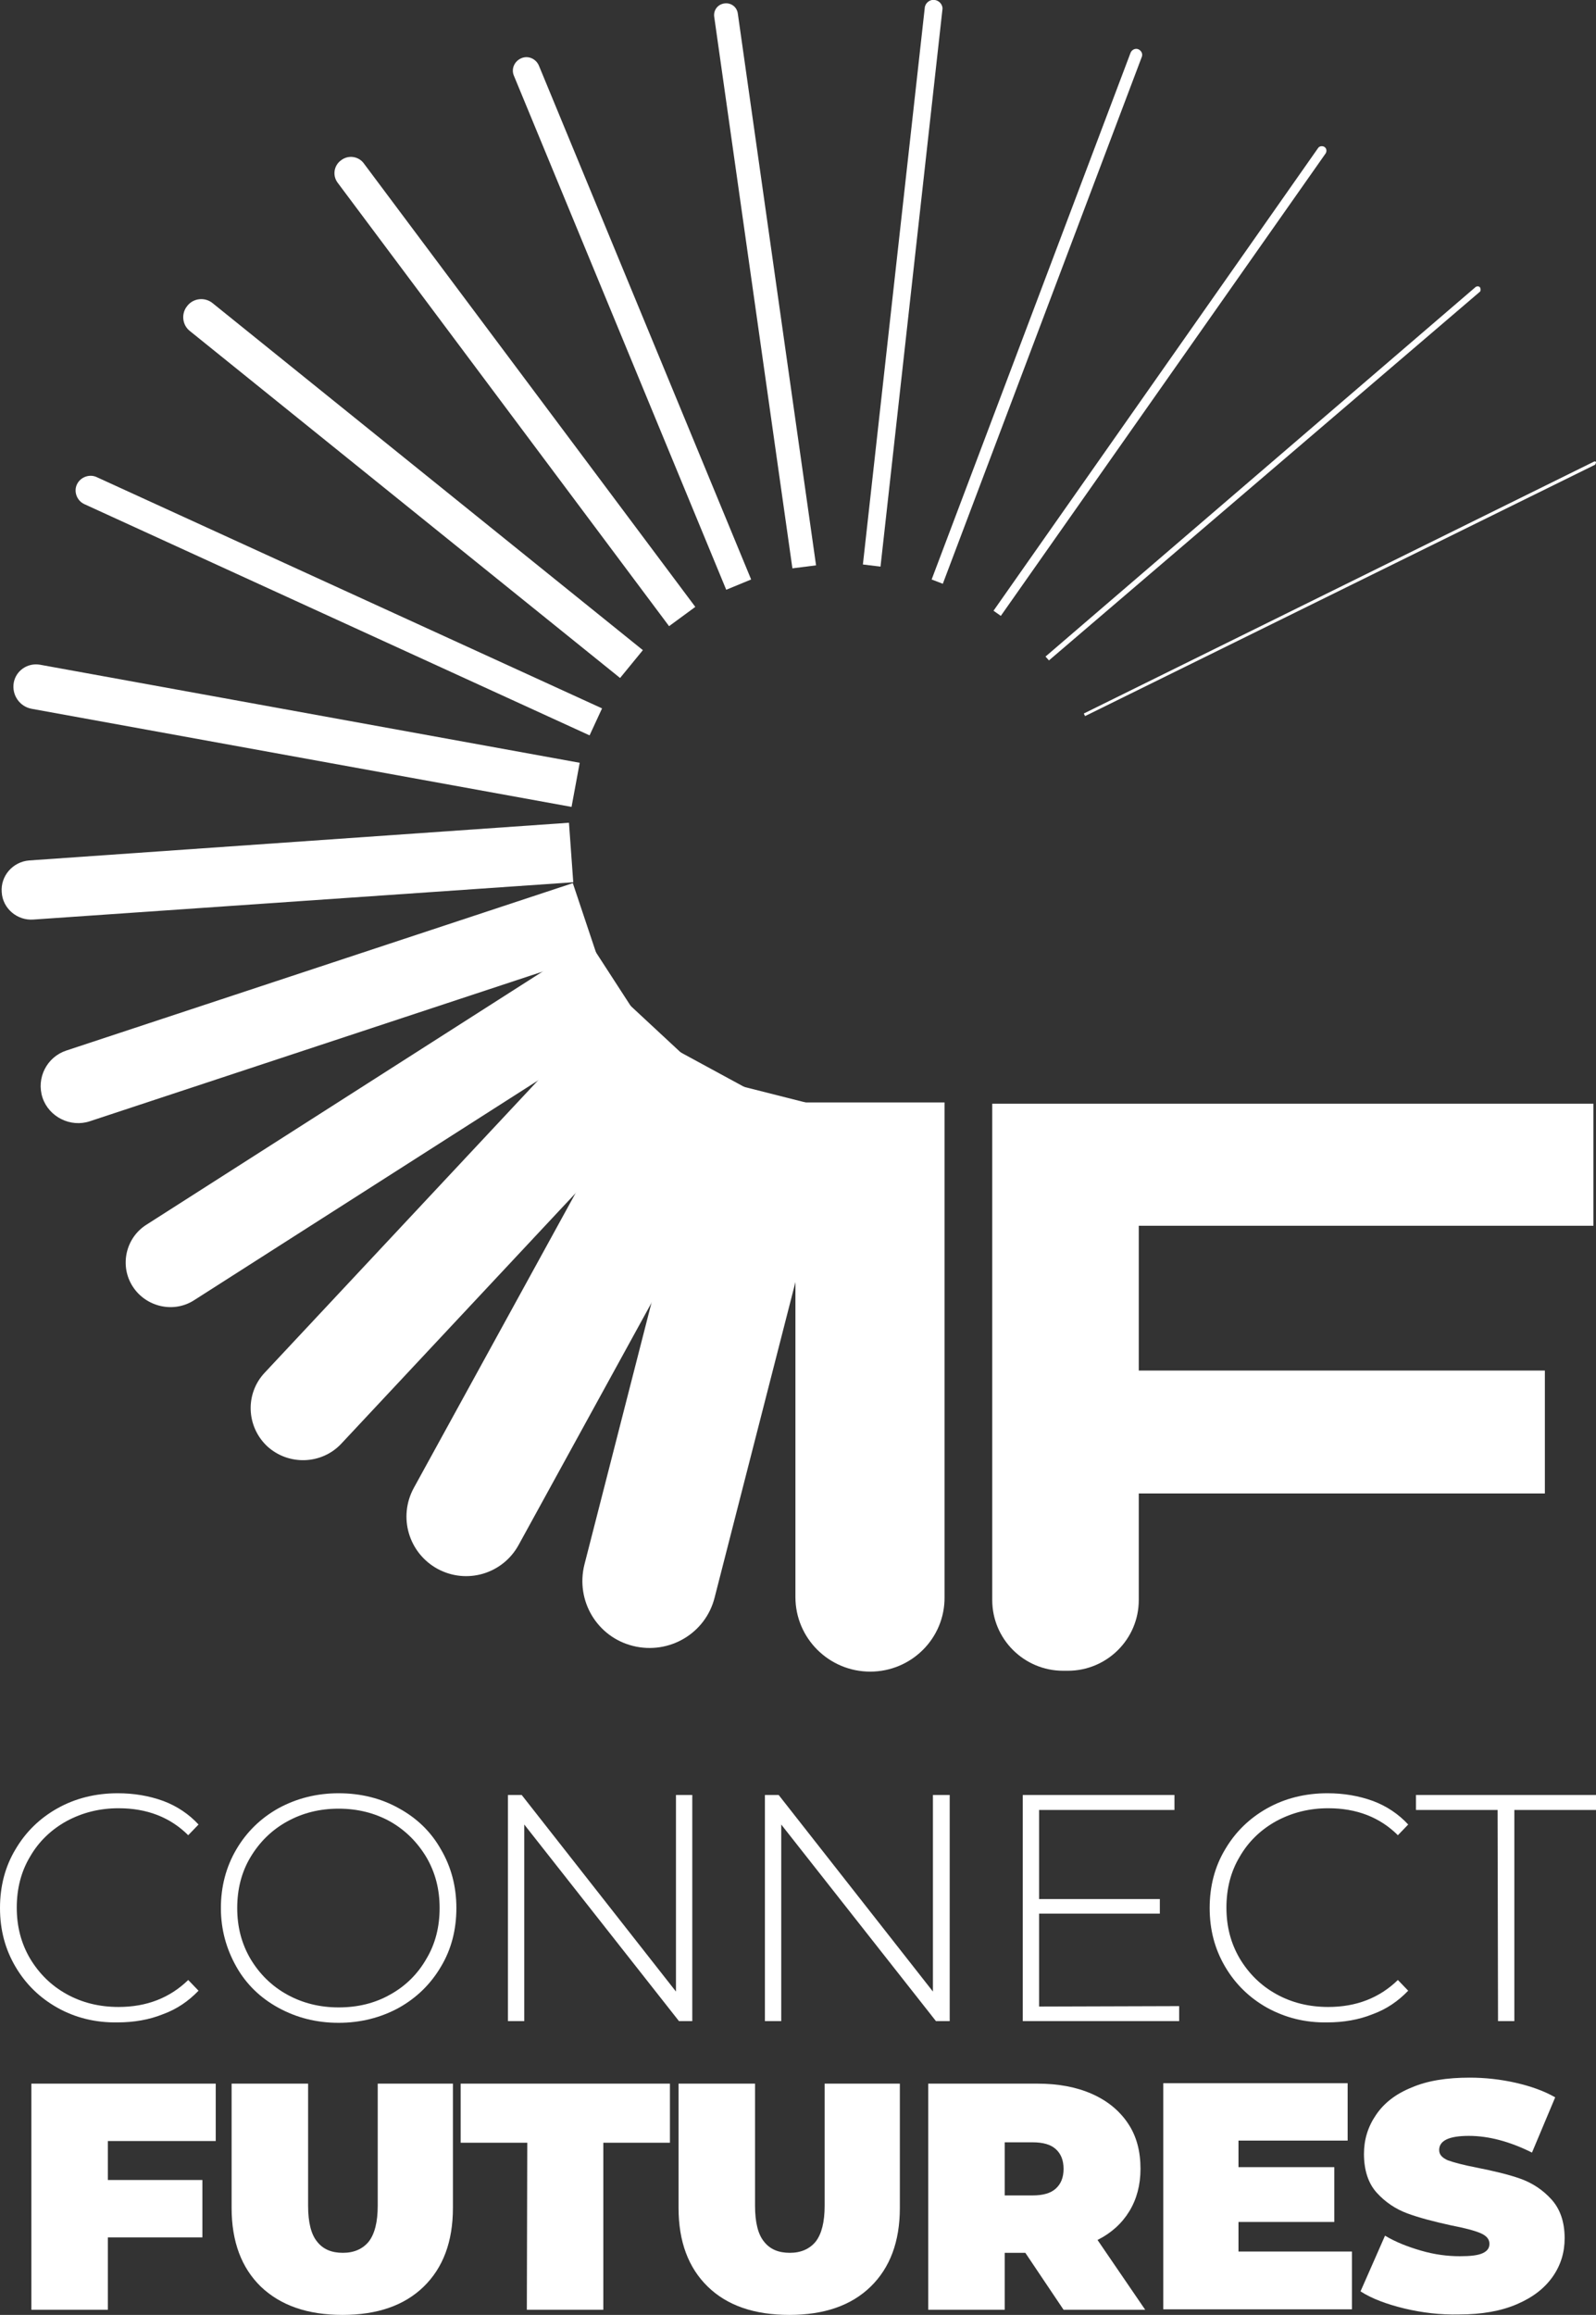 <svg xmlns="http://www.w3.org/2000/svg" width="109" height="158" viewBox="0 0 109 158" fill="none"><rect x="0" y="0" width="109" height="158" fill="#333333" stroke="none"/><g clip-path="url(#clip0_202_2460)"><path d="M77.773 83.692V93.544H105.508V101.933H77.773V109.212C77.773 111.872 75.602 114.035 72.931 114.035H72.608C69.937 114.035 67.766 111.872 67.766 109.212V75.332H108.824V83.663H77.773V83.692Z" fill="white"></path><path d="M59.431 114.094C56.613 114.094 54.324 111.814 54.324 109.007V75.244H64.508V109.007C64.537 111.814 62.248 114.094 59.431 114.094Z" fill="white"></path><path d="M43.23 112.34C40.765 111.726 39.298 109.241 39.914 106.786L48.425 73.578L57.318 75.829L48.806 109.037C48.19 111.492 45.696 112.954 43.23 112.34Z" fill="white"></path><path d="M29.877 107.077C27.91 105.996 27.177 103.54 28.263 101.553L45.021 71.034L52.182 74.922L35.424 105.44C34.338 107.428 31.872 108.159 29.877 107.077Z" fill="white"></path><path d="M18.255 98.718C16.817 97.373 16.729 95.122 18.079 93.69L42.233 67.878L47.457 72.731L23.303 98.543C21.953 99.975 19.693 100.033 18.255 98.718Z" fill="white"></path><path d="M9.068 87.814C8.158 86.411 8.569 84.511 9.978 83.605L40.236 64.282L43.553 69.398L13.294 88.72C11.886 89.656 9.978 89.217 9.068 87.814Z" fill="white"></path><path d="M2.905 74.923C2.465 73.578 3.199 72.146 4.519 71.707L39.121 60.277L40.735 65.101L6.134 76.53C4.813 76.969 3.346 76.238 2.905 74.923Z" fill="white"></path><path d="M0.118 60.891C0.03 59.78 0.881 58.815 1.996 58.728L38.858 56.155L39.151 60.218L2.289 62.762C1.174 62.849 0.176 62.002 0.118 60.891Z" fill="white"></path><path d="M39.034 55.074L2.172 48.38C1.35 48.234 0.793 47.444 0.939 46.597C1.086 45.778 1.879 45.223 2.73 45.369L39.591 52.063L39.034 55.074Z" fill="white"></path><path d="M40.266 50.192L5.753 34.406C5.254 34.173 5.019 33.559 5.254 33.062C5.488 32.565 6.105 32.331 6.604 32.565L41.117 48.35L40.266 50.192Z" fill="white"></path><path d="M42.349 46.275L12.972 22.597C12.443 22.188 12.355 21.398 12.796 20.872C13.206 20.346 13.999 20.258 14.527 20.697L43.905 44.375L42.349 46.275Z" fill="white"></path><path d="M45.695 42.738L23.068 12.482C22.686 11.985 22.803 11.284 23.302 10.933C23.801 10.553 24.506 10.67 24.858 11.167L47.486 41.422L45.695 42.738Z" fill="white"></path><path d="M49.598 40.253L35.1 5.174C34.895 4.707 35.13 4.18 35.599 3.976C36.069 3.771 36.597 4.005 36.802 4.473L51.3 39.551L49.598 40.253Z" fill="white"></path><path d="M54.118 38.791L48.777 1.14C48.718 0.702 49.012 0.292 49.481 0.234C49.922 0.176 50.332 0.468 50.391 0.936L55.733 38.587L54.118 38.791Z" fill="white"></path><path d="M60.135 38.675L58.932 38.528L63.158 0.527C63.187 0.205 63.51 -0.058 63.833 0C64.156 0.03 64.42 0.351 64.361 0.673L60.135 38.675Z" fill="white"></path><path d="M64.39 39.844L63.627 39.552L77.215 3.596C77.303 3.392 77.538 3.275 77.743 3.362C77.949 3.45 78.066 3.684 77.978 3.889L64.39 39.844Z" fill="white"></path><path d="M68.352 42.036L67.853 41.685L90.012 10.115C90.1 9.968 90.305 9.939 90.452 10.027C90.599 10.115 90.628 10.319 90.54 10.465L68.352 42.036Z" fill="white"></path><path d="M101.076 19.615C101.017 19.527 100.87 19.527 100.782 19.586L71.404 44.813L71.639 45.076L101.076 19.907C101.134 19.849 101.134 19.703 101.076 19.615Z" fill="white"></path><path d="M109.001 31.542C108.972 31.483 108.913 31.483 108.854 31.512L74.018 48.701L74.106 48.876L108.942 31.717C108.972 31.659 109.001 31.6 109.001 31.542Z" fill="white"></path><path d="M7.367 146.132V148.792H13.823V152.709H7.367V157.649H2.143V142.215H14.733V146.132H7.367Z" fill="white"></path><path d="M17.814 156.071C16.493 154.785 15.818 153.002 15.818 150.692V142.215H21.042V150.546C21.042 151.686 21.248 152.505 21.659 153.002C22.07 153.528 22.657 153.762 23.42 153.762C24.183 153.762 24.77 153.498 25.18 153.002C25.591 152.475 25.797 151.657 25.797 150.546V142.215H30.933V150.692C30.933 153.002 30.258 154.785 28.937 156.071C27.616 157.357 25.767 158 23.39 158C21.013 158 19.164 157.357 17.814 156.071Z" fill="white"></path><path d="M36.01 146.249H31.461V142.215H45.754V146.249H41.205V157.649H35.981L36.01 146.249Z" fill="white"></path><path d="M48.337 156.071C47.017 154.785 46.342 153.002 46.342 150.692V142.215H51.566V150.546C51.566 151.686 51.771 152.505 52.182 153.002C52.593 153.528 53.18 153.762 53.943 153.762C54.706 153.762 55.293 153.498 55.704 153.002C56.115 152.475 56.32 151.657 56.32 150.546V142.215H61.456V150.692C61.456 153.002 60.781 154.785 59.461 156.071C58.14 157.357 56.291 158 53.914 158C51.507 158 49.658 157.357 48.337 156.071Z" fill="white"></path><path d="M70.025 153.762H68.617V157.649H63.393V142.215H70.847C72.285 142.215 73.518 142.449 74.574 142.916C75.631 143.384 76.453 144.056 77.04 144.933C77.627 145.81 77.891 146.834 77.891 148.032C77.891 149.143 77.627 150.108 77.128 150.926C76.629 151.745 75.895 152.417 74.956 152.885L78.213 157.649H72.637L70.025 153.762ZM72.109 146.687C71.757 146.366 71.229 146.22 70.524 146.22H68.617V149.844H70.524C71.229 149.844 71.757 149.698 72.109 149.377C72.461 149.055 72.637 148.617 72.637 148.032C72.637 147.447 72.461 147.009 72.109 146.687Z" fill="white"></path><path d="M92.331 153.703V157.62H79.447V142.186H92.038V146.103H84.583V147.915H91.128V151.657H84.583V153.674H92.331V153.703Z" fill="white"></path><path d="M95.912 157.562C94.708 157.269 93.681 156.889 92.918 156.393L94.591 152.592C95.325 153.031 96.146 153.352 97.056 153.615C97.966 153.879 98.846 153.995 99.698 153.995C100.431 153.995 100.93 153.937 101.253 153.791C101.576 153.645 101.722 153.44 101.722 153.148C101.722 152.826 101.517 152.592 101.106 152.417C100.695 152.242 100.02 152.066 99.111 151.891C97.907 151.628 96.909 151.365 96.117 151.072C95.325 150.78 94.62 150.312 94.033 149.669C93.446 149.026 93.153 148.12 93.153 147.009C93.153 146.044 93.417 145.167 93.975 144.349C94.532 143.53 95.325 142.916 96.41 142.478C97.496 142.01 98.817 141.806 100.372 141.806C101.429 141.806 102.486 141.923 103.513 142.156C104.54 142.39 105.45 142.712 106.213 143.15L104.628 146.921C103.102 146.161 101.664 145.781 100.314 145.781C98.964 145.781 98.289 146.103 98.289 146.746C98.289 147.067 98.494 147.272 98.876 147.447C99.287 147.594 99.932 147.769 100.842 147.944C102.016 148.178 103.014 148.412 103.836 148.704C104.657 148.997 105.362 149.464 105.949 150.108C106.536 150.751 106.858 151.628 106.858 152.768C106.858 153.732 106.594 154.609 106.037 155.399C105.479 156.188 104.687 156.802 103.601 157.269C102.515 157.737 101.194 157.971 99.639 157.971C98.377 158 97.144 157.854 95.912 157.562Z" fill="white"></path><path d="M3.933 137.041C2.729 136.368 1.761 135.433 1.057 134.235C0.352 133.036 0 131.721 0 130.23C0 128.739 0.352 127.394 1.057 126.225C1.761 125.026 2.729 124.091 3.933 123.419C5.136 122.746 6.515 122.396 8.041 122.396C9.157 122.396 10.184 122.571 11.152 122.922C12.091 123.272 12.913 123.828 13.559 124.529L12.855 125.26C11.622 124.033 10.037 123.419 8.1 123.419C6.809 123.419 5.635 123.711 4.549 124.296C3.492 124.88 2.641 125.699 2.054 126.722C1.438 127.745 1.145 128.914 1.145 130.2C1.145 131.487 1.438 132.627 2.054 133.679C2.671 134.702 3.492 135.521 4.549 136.105C5.606 136.69 6.779 136.982 8.1 136.982C10.008 136.982 11.593 136.368 12.855 135.141L13.559 135.872C12.884 136.573 12.091 137.129 11.123 137.479C10.184 137.859 9.127 138.035 8.041 138.035C6.515 138.064 5.136 137.713 3.933 137.041Z" fill="white"></path><path d="M19.019 137.041C17.786 136.368 16.817 135.433 16.142 134.235C15.467 133.036 15.086 131.721 15.086 130.23C15.086 128.768 15.438 127.423 16.142 126.225C16.847 125.026 17.815 124.091 19.019 123.419C20.251 122.746 21.631 122.396 23.127 122.396C24.654 122.396 26.033 122.746 27.236 123.419C28.469 124.091 29.437 125.026 30.112 126.225C30.817 127.423 31.169 128.768 31.169 130.23C31.169 131.721 30.817 133.065 30.112 134.235C29.408 135.433 28.439 136.368 27.236 137.041C26.003 137.713 24.624 138.064 23.127 138.064C21.601 138.064 20.251 137.713 19.019 137.041ZM26.649 136.135C27.706 135.55 28.527 134.731 29.114 133.708C29.731 132.685 30.024 131.516 30.024 130.23C30.024 128.944 29.731 127.803 29.114 126.751C28.498 125.728 27.676 124.909 26.649 124.325C25.593 123.74 24.419 123.448 23.127 123.448C21.836 123.448 20.662 123.74 19.606 124.325C18.549 124.909 17.727 125.728 17.111 126.751C16.495 127.774 16.201 128.944 16.201 130.23C16.201 131.516 16.495 132.656 17.111 133.708C17.727 134.731 18.549 135.55 19.606 136.135C20.662 136.719 21.836 137.012 23.127 137.012C24.448 137.012 25.622 136.719 26.649 136.135Z" fill="white"></path><path d="M47.28 122.513V137.947H46.37L35.805 124.53V137.947H34.69V122.513H35.629L46.165 135.93V122.513H47.28Z" fill="white"></path><path d="M64.86 122.513V137.947H63.921L53.355 124.53V137.947H52.24V122.513H53.179L63.715 135.93V122.513H64.86Z" fill="white"></path><path d="M80.532 136.924V137.947H69.85V122.513H80.21V123.536H70.965V129.616H79.212V130.61H70.965V136.953L80.532 136.924Z" fill="white"></path><path d="M86.548 137.041C85.345 136.368 84.376 135.433 83.672 134.235C82.967 133.036 82.615 131.721 82.615 130.23C82.615 128.739 82.967 127.394 83.672 126.225C84.376 125.026 85.345 124.091 86.548 123.419C87.751 122.746 89.131 122.396 90.657 122.396C91.772 122.396 92.799 122.571 93.768 122.922C94.707 123.272 95.528 123.828 96.174 124.529L95.47 125.26C94.237 124.033 92.652 123.419 90.715 123.419C89.424 123.419 88.25 123.711 87.164 124.296C86.108 124.88 85.257 125.699 84.67 126.722C84.053 127.745 83.76 128.914 83.76 130.2C83.76 131.487 84.053 132.627 84.67 133.679C85.286 134.702 86.108 135.521 87.164 136.105C88.221 136.69 89.395 136.982 90.715 136.982C92.623 136.982 94.208 136.368 95.47 135.141L96.174 135.872C95.499 136.573 94.707 137.129 93.738 137.479C92.799 137.859 91.743 138.035 90.657 138.035C89.131 138.064 87.781 137.713 86.548 137.041Z" fill="white"></path><path d="M102.279 123.536H96.703V122.513H109V123.536H103.424V137.947H102.309L102.279 123.536Z" fill="white"></path></g><defs><clipPath id="clip0_202_2460"><rect width="109" height="158" fill="white"></rect></clipPath></defs></svg>